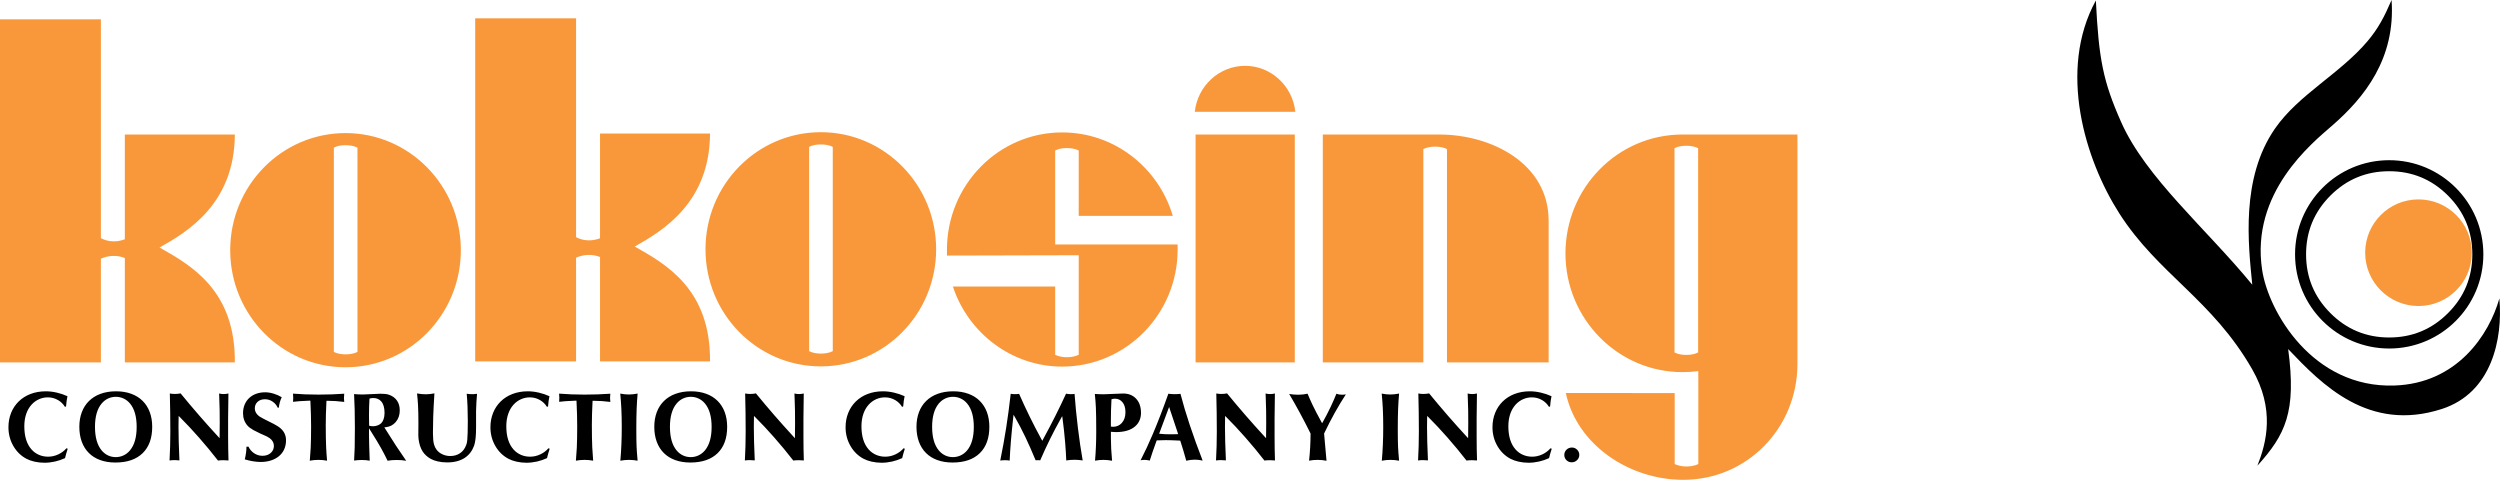 <?xml version="1.0" encoding="UTF-8"?>
<svg xmlns="http://www.w3.org/2000/svg" xmlns:xlink="http://www.w3.org/1999/xlink" width="1632.63pt" height="313.35pt" viewBox="0 0 1632.63 313.35" version="1.1">
<defs>
<clipPath id="clip1">
  <path d="M 0 11 L 1615 11 L 1615 313.352 L 0 313.352 Z M 0 11 "/>
</clipPath>
<clipPath id="clip2">
  <path d="M 5 0 L 1632.629 0 L 1632.629 305 L 5 305 Z M 5 0 "/>
</clipPath>
</defs>
<g id="surface1">
<g clip-path="url(#clip1)" clip-rule="nonzero">
<path style=" stroke:none;fill-rule:evenodd;fill:rgb(97.299%,59.599%,22.699%);fill-opacity:1;" d="M 81.527 168.484 L 81.527 236.668 L 153.367 236.668 C 153.797 189.652 124.805 173.238 104.207 161.645 C 122.793 151.203 153.152 132.848 153.367 87.848 L 81.527 87.848 L 81.527 156.246 C 79.301 157.109 77.008 157.613 74.277 157.613 C 71.336 157.613 68.395 156.895 65.883 155.527 L 65.883 12.605 L 0 12.605 L 0 236.668 L 65.883 236.668 L 65.883 168.918 C 68.395 167.84 71.121 167.117 74.277 167.117 C 77.008 167.117 79.301 167.621 81.527 168.484 Z M 233.445 96.414 L 233.445 229.828 C 231.148 230.98 228.422 231.414 225.695 231.414 C 222.969 231.414 220.312 230.98 218.016 229.828 L 218.016 96.414 C 220.312 95.262 222.754 94.828 225.695 94.828 C 228.422 94.828 231.148 95.262 233.445 96.414 Z M 225.648 86.906 C 267.242 86.906 300.961 121.141 300.961 163.371 C 300.961 205.605 267.242 239.844 225.648 239.844 C 184.055 239.844 150.336 205.605 150.336 163.371 C 150.336 121.141 184.055 86.906 225.648 86.906 Z M 391.848 167.84 L 391.848 236.023 L 463.688 236.023 C 464.117 189.008 435.121 172.59 414.527 160.996 C 433.113 150.559 463.473 132.199 463.688 87.199 L 391.848 87.199 L 391.848 155.598 C 389.621 156.461 387.324 156.965 384.598 156.965 C 381.656 156.965 378.715 156.246 376.203 154.879 L 376.203 11.957 L 310.32 11.957 L 310.32 236.023 L 376.203 236.023 L 376.203 168.27 C 378.715 167.191 381.441 166.469 384.598 166.469 C 387.324 166.469 389.621 166.973 391.848 167.84 Z M 543.84 95.91 L 543.84 229.324 C 541.543 230.477 538.816 230.91 536.09 230.91 C 533.359 230.91 530.703 230.477 528.406 229.324 L 528.406 95.91 C 530.703 94.758 533.145 94.324 536.09 94.324 C 538.816 94.324 541.543 94.758 543.84 95.91 Z M 536.039 86.328 C 577.633 86.328 611.352 120.566 611.352 162.797 C 611.352 205.031 577.633 239.266 536.039 239.266 C 494.445 239.266 460.727 205.031 460.727 162.797 C 460.727 120.566 494.445 86.328 536.039 86.328 Z M 769.047 159.629 C 769.047 160.781 769.047 161.934 769.047 163.086 C 769.047 205.062 735.316 239.406 693.621 239.406 C 660.535 239.406 632.258 217.375 622.285 187.133 L 689.098 187.133 L 689.098 231.703 C 691.324 232.781 694.051 233.285 696.777 233.285 C 699.504 233.285 702.23 232.781 704.457 231.703 L 704.457 166.688 L 618.406 166.902 C 618.406 165.535 618.406 164.164 618.406 163.086 C 618.406 120.75 652.141 86.477 693.621 86.477 C 727.781 86.477 756.559 109.445 765.891 140.98 L 704.457 140.98 L 704.457 98.285 C 702.23 97.133 699.504 96.703 696.777 96.703 C 693.836 96.703 691.324 97.133 689.098 98.285 L 689.098 159.629 Z M 929.523 236.668 L 929.523 97.352 C 931.82 96.199 934.332 95.766 937.273 95.766 C 939.93 95.766 942.656 96.199 944.953 97.352 L 944.953 236.668 L 1011.34 236.668 L 1011.34 144.148 C 1011.34 106.711 973.945 87.848 939.93 87.848 L 863.855 87.848 L 863.855 236.668 Z M 1108.969 96.773 L 1108.969 230.191 C 1106.672 231.344 1103.941 231.773 1101.219 231.773 C 1098.488 231.773 1095.828 231.344 1093.539 230.191 L 1093.539 96.773 C 1095.828 95.621 1098.27 95.191 1101.219 95.191 C 1103.941 95.191 1106.672 95.621 1108.969 96.773 Z M 780.266 73.016 L 845.93 73.016 C 844.137 56.164 830.07 42.988 813.133 42.988 C 796.125 42.988 782.059 56.164 780.266 73.016 Z M 1173.828 236.676 L 1173.828 87.852 L 1098.898 87.852 C 1098.898 87.852 1098.898 87.852 1098.691 87.852 C 1056.559 87.852 1022.328 122.555 1022.328 165.539 C 1022.328 208.234 1056.559 243.012 1098.691 243.012 C 1102.281 243.012 1105.648 242.797 1109.09 242.363 L 1109.09 303.059 C 1106.801 304.141 1104.07 304.645 1101.34 304.645 C 1098.691 304.645 1095.961 304.141 1093.66 303.059 L 1093.66 256.691 L 1022.551 256.641 C 1029.859 290.664 1064.078 313.352 1099.238 313.352 C 1140.871 313.352 1173.828 279.59 1173.828 237.613 C 1173.828 237.324 1173.828 236.891 1173.828 236.676 Z M 780.77 87.848 L 845.574 87.848 L 845.574 236.668 L 780.77 236.668 Z M 1579.391 130.219 C 1598.621 130.219 1614.199 145.805 1614.199 165.031 C 1614.199 184.258 1598.621 199.844 1579.391 199.844 C 1560.172 199.844 1544.578 184.258 1544.578 165.031 C 1544.578 145.805 1560.172 130.219 1579.391 130.219 "/>
</g>
<g clip-path="url(#clip2)" clip-rule="nonzero">
<path style=" stroke:none;fill-rule:evenodd;fill:rgb(0%,0%,0%);fill-opacity:1;" d="M 42.473 299.176 C 42.883 297.383 43.465 295.344 44.211 293.055 L 43.391 292.75 C 41.93 294.422 40.172 295.742 38.121 296.711 C 35.961 297.727 33.73 298.238 31.434 298.238 C 29.328 298.238 27.371 297.855 25.555 297.09 C 23.629 296.281 21.965 295.082 20.559 293.492 C 17.441 289.965 15.879 284.918 15.879 278.363 C 15.879 275.363 16.309 272.641 17.16 270.191 C 17.961 267.895 19.105 265.922 20.594 264.273 C 22 262.715 23.641 261.52 25.512 260.695 C 27.324 259.898 29.223 259.5 31.215 259.5 C 33.664 259.5 35.914 260.105 37.961 261.309 C 39.809 262.398 41.293 263.859 42.414 265.688 L 43.133 265.449 C 43.344 262.797 43.652 260.566 44.059 258.754 C 41.848 257.738 39.523 256.953 37.086 256.395 C 34.594 255.824 32.207 255.539 29.918 255.539 C 26.277 255.539 22.918 256.133 19.844 257.316 C 16.887 258.457 14.328 260.09 12.164 262.219 C 10.027 264.32 8.391 266.793 7.25 269.637 C 6.09 272.531 5.512 275.656 5.512 279.012 C 5.512 283.508 6.598 287.613 8.766 291.336 C 10.879 294.969 13.723 297.73 17.297 299.617 C 18.766 300.391 20.496 301.008 22.484 301.465 C 24.621 301.953 26.809 302.195 29.055 302.195 C 31.305 302.195 33.594 301.934 35.914 301.406 C 38.195 300.887 40.379 300.145 42.473 299.176 Z M 75.352 302.055 C 83.07 302.055 89.02 300.004 93.199 295.906 C 97.332 291.852 99.398 286.125 99.398 278.727 C 99.398 275.18 98.859 271.965 97.777 269.074 C 96.719 266.242 95.172 263.816 93.141 261.805 C 91.102 259.777 88.637 258.234 85.746 257.176 C 82.777 256.086 79.457 255.539 75.785 255.539 C 72.031 255.539 68.641 256.098 65.613 257.207 C 62.68 258.281 60.18 259.84 58.109 261.887 C 56.062 263.906 54.504 266.336 53.434 269.168 C 52.348 272.039 51.809 275.227 51.809 278.727 C 51.809 282.34 52.344 285.605 53.418 288.52 C 54.473 291.379 56.008 293.812 58.031 295.828 C 60.059 297.848 62.516 299.383 65.398 300.434 C 68.355 301.512 71.672 302.055 75.352 302.055 Z M 159.859 299.988 C 161.492 300.492 163.176 300.891 164.898 301.191 C 166.836 301.523 168.613 301.691 170.227 301.691 C 172.582 301.691 174.77 301.379 176.785 300.754 C 178.809 300.125 180.559 299.215 182.035 298.02 C 183.547 296.793 184.707 295.32 185.512 293.602 C 186.363 291.785 186.789 289.758 186.789 287.508 C 186.789 283.504 184.84 280.363 180.938 278.094 L 180.723 277.969 L 180.711 277.961 C 179.703 277.309 178.129 276.473 175.98 275.445 C 174.406 274.691 173.238 274.102 172.477 273.668 L 171.895 273.371 C 170.801 272.812 169.996 272.355 169.484 272.004 C 168.602 271.391 167.902 270.688 167.391 269.898 C 166.738 268.895 166.41 267.828 166.41 266.699 C 166.41 264.969 167.004 263.551 168.188 262.441 C 169.406 261.297 171.023 260.727 173.035 260.727 C 174.895 260.727 176.598 261.27 178.156 262.359 C 179.586 263.359 180.652 264.656 181.359 266.25 L 182.094 266.223 C 182.332 263.824 182.961 261.555 183.98 259.406 C 182.395 258.453 180.695 257.691 178.887 257.129 C 176.883 256.504 174.98 256.188 173.18 256.188 C 170.973 256.188 168.949 256.535 167.113 257.227 C 165.359 257.887 163.848 258.836 162.574 260.07 C 161.328 261.285 160.375 262.715 159.715 264.363 C 159.043 266.035 158.707 267.848 158.707 269.797 C 158.707 273.055 159.703 275.797 161.695 278.027 C 162.508 278.938 163.797 279.898 165.57 280.902 C 166.605 281.492 168.117 282.246 170.105 283.172 L 171.777 283.902 C 173.754 284.699 175.219 285.461 176.176 286.191 C 177.973 287.562 178.867 289.227 178.867 291.18 C 178.867 293.012 178.203 294.535 176.871 295.754 C 175.48 297.023 173.648 297.66 171.379 297.66 C 169.383 297.66 167.535 297.082 165.844 295.922 C 164.273 294.848 163.082 293.438 162.277 291.699 L 160.949 291.734 C 160.949 294.215 160.586 296.965 159.859 299.988 Z M 241.594 278.129 L 241.055 277.992 L 240.977 271.312 L 240.977 271.309 C 240.977 267.34 241.07 263.848 241.266 260.824 L 241.297 260.297 L 241.809 260.168 C 242.441 260.012 243.102 259.934 243.781 259.934 C 245.961 259.934 247.688 260.668 248.965 262.145 C 250.406 263.812 251.129 266.312 251.129 269.652 C 251.129 271.227 250.906 272.625 250.465 273.855 C 250.086 274.902 249.59 275.734 248.973 276.355 C 248.402 276.926 247.652 277.395 246.723 277.766 C 245.719 278.164 244.688 278.363 243.641 278.363 C 242.906 278.363 242.227 278.285 241.594 278.129 Z M 272.344 256.938 C 272.633 259.5 272.848 262.02 272.98 264.492 C 273.156 267.684 273.242 271.441 273.242 275.773 L 273.242 275.777 L 273.191 284.305 C 273.191 285.086 273.23 285.812 273.312 286.488 C 273.711 289.855 274.605 292.629 275.996 294.805 C 277.27 296.793 279.062 298.422 281.367 299.695 C 282.602 300.375 284.086 300.914 285.816 301.312 C 287.758 301.758 289.828 301.98 292.035 301.98 C 296.66 301.98 300.48 300.988 303.496 299.012 C 306.285 297.18 308.312 294.559 309.578 291.145 C 310.461 288.766 310.898 284.77 310.898 279.156 L 310.898 268.277 L 310.902 268.27 C 310.992 264.422 311.203 260.727 311.535 257.18 C 310.363 257.336 309.34 257.414 308.453 257.414 C 307.203 257.414 305.98 257.32 304.789 257.133 C 305.266 262.496 305.5 268.445 305.5 274.98 C 305.5 280.793 305.387 284.906 305.156 287.324 C 305.02 288.785 304.781 289.895 304.438 290.645 L 304.367 290.805 C 303.551 293.004 302.254 294.719 300.473 295.941 C 298.664 297.184 296.523 297.805 294.051 297.805 C 292.258 297.805 290.566 297.441 288.984 296.719 C 287.391 295.992 286.105 294.984 285.129 293.707 C 284.348 292.684 283.781 291.527 283.434 290.242 C 282.977 288.551 282.746 286.246 282.746 283.332 L 282.746 281.895 C 282.746 278.555 282.801 275.379 282.902 272.363 C 283.043 268.223 283.309 263.062 283.695 256.887 C 281.777 257.285 279.879 257.484 277.996 257.484 C 276.238 257.484 274.355 257.305 272.344 256.938 Z M 376.09 300.855 C 377.906 300.504 379.797 300.324 381.762 300.324 C 383.688 300.324 385.555 300.504 387.367 300.855 C 387.086 297.672 386.887 294.73 386.77 292.031 C 386.598 288.184 386.516 283.391 386.516 277.645 C 386.516 273.047 386.66 267.973 386.949 262.414 L 386.984 261.734 L 387.668 261.734 C 391.141 261.734 394.781 261.98 398.586 262.48 C 398.457 261.312 398.395 260.488 398.395 260.004 C 398.395 259.113 398.453 258.152 398.574 257.117 C 393.207 257.508 387.605 257.699 381.762 257.699 C 375.781 257.699 370.234 257.484 365.113 257.059 C 365.223 257.918 365.273 258.832 365.273 259.789 C 365.273 260.578 365.23 261.449 365.148 262.406 C 366.332 262.258 367.742 262.117 369.387 261.988 C 371.695 261.805 373.824 261.695 375.773 261.66 L 376.473 261.648 L 376.508 262.344 C 376.797 268.117 376.938 273.504 376.938 278.508 C 376.938 284.062 376.855 288.68 376.688 292.355 C 376.57 294.855 376.371 297.688 376.09 300.855 Z M 451.043 298.523 C 449.336 298.523 447.719 298.18 446.195 297.496 C 444.512 296.734 443.051 295.602 441.812 294.094 C 438.941 290.602 437.508 285.48 437.508 278.727 C 437.508 272.086 438.945 267.035 441.824 263.566 C 443.07 262.066 444.535 260.938 446.227 260.176 C 447.766 259.484 449.395 259.141 451.117 259.141 C 452.844 259.141 454.473 259.484 456.004 260.168 C 457.695 260.922 459.164 262.047 460.41 263.551 C 463.285 267.016 464.723 272.098 464.723 278.797 C 464.723 285.504 463.281 290.598 460.402 294.078 C 459.148 295.59 457.676 296.727 455.977 297.484 C 454.43 298.18 452.785 298.523 451.043 298.523 Z M 486.434 300.699 C 487.543 300.547 488.633 300.469 489.695 300.469 C 490.746 300.469 491.812 300.531 492.895 300.652 C 492.488 291.832 492.285 284.547 492.285 278.797 L 492.285 278.793 L 492.383 271.609 L 493.59 272.816 C 497.453 276.684 501.453 280.965 505.59 285.664 C 509.969 290.645 514.133 295.676 518.078 300.766 C 519.031 300.613 520.25 300.539 521.734 300.539 C 522.996 300.539 524.066 300.594 524.945 300.703 C 524.773 295.766 524.688 290.527 524.688 284.988 L 524.688 273.176 L 524.891 256.973 C 523.797 257.219 522.77 257.34 521.809 257.34 C 520.844 257.34 519.848 257.223 518.816 256.984 L 518.949 260.887 C 519.066 264.293 519.137 266.691 519.164 268.082 C 519.199 269.902 519.215 272.586 519.215 276.133 L 519.215 276.137 L 519.129 286.168 L 517.895 284.828 C 509.648 275.879 501.57 266.574 493.664 256.91 C 492.449 257.148 491.199 257.27 489.91 257.27 C 488.738 257.27 487.641 257.164 486.625 256.961 C 486.848 265.223 486.961 273.555 486.961 281.965 C 486.961 288.383 486.785 294.629 486.434 300.699 Z M 622.266 298.523 C 620.555 298.523 618.938 298.18 617.414 297.496 C 615.73 296.734 614.27 295.602 613.031 294.094 C 610.16 290.602 608.727 285.48 608.727 278.727 C 608.727 272.086 610.164 267.035 613.043 263.566 C 614.289 262.066 615.758 260.938 617.445 260.176 C 618.984 259.484 620.613 259.141 622.336 259.141 C 624.062 259.141 625.691 259.484 627.227 260.168 C 628.914 260.922 630.383 262.047 631.629 263.551 C 634.504 267.016 635.945 272.098 635.945 278.797 C 635.945 285.504 634.504 290.598 631.621 294.078 C 630.367 295.59 628.895 296.727 627.195 297.484 C 625.648 298.18 624.004 298.523 622.266 298.523 Z M 653.215 300.758 C 654.113 300.613 655.176 300.539 656.391 300.539 C 657.547 300.539 658.539 300.621 659.379 300.781 C 659.68 293.086 660.438 283.832 661.652 273.027 L 661.898 270.848 L 662.992 272.75 C 667.395 280.391 671.828 289.664 676.301 300.574 C 676.711 300.551 677.227 300.539 677.848 300.539 C 678.402 300.539 678.898 300.555 679.332 300.578 C 683.344 291.285 687.773 282.301 692.629 273.621 L 693.684 271.734 L 693.969 273.879 C 694.621 278.742 695.16 283.766 695.594 288.941 C 695.953 293.273 696.195 297.191 696.324 300.703 C 698.219 300.402 700.027 300.254 701.754 300.254 C 703.285 300.254 705.055 300.398 707.055 300.684 C 705.938 294.422 704.902 287.387 703.945 279.566 C 702.98 271.703 702.246 264.258 701.742 257.23 C 701.062 257.352 700.273 257.414 699.375 257.414 C 698.277 257.414 697.215 257.305 696.188 257.094 C 691.766 266.742 686.797 276.613 681.289 286.703 L 680.656 287.859 L 680.023 286.703 C 674.773 277.102 669.945 267.27 665.531 257.207 C 664.637 257.344 663.699 257.414 662.727 257.414 C 661.895 257.414 661 257.336 660.047 257.18 C 659.125 265.27 658.137 272.691 657.074 279.449 C 656.016 286.207 654.73 293.312 653.215 300.758 Z M 715.117 300.852 C 716.875 300.5 718.719 300.324 720.652 300.324 C 722.371 300.324 724.238 300.508 726.246 300.875 C 725.734 295.473 725.477 290.586 725.477 286.215 L 725.477 281.973 L 726.441 282.055 C 727.441 282.141 728.199 282.18 728.715 282.18 C 734.289 282.18 738.516 280.906 741.395 278.355 C 742.652 277.246 743.594 275.922 744.23 274.395 C 744.828 272.941 745.133 271.363 745.133 269.652 C 745.133 265.699 744.043 262.578 741.863 260.293 C 739.762 258.086 736.961 256.98 733.469 256.98 C 732.066 256.98 729.969 257.062 727.176 257.23 C 724.352 257.398 722.227 257.484 720.797 257.484 C 718.785 257.484 716.848 257.41 714.98 257.266 C 715.32 260.523 715.547 263.469 715.664 266.102 C 715.82 269.641 715.898 274.832 715.898 281.676 C 715.898 288.457 715.641 294.848 715.117 300.852 Z M 744.871 300.566 C 745.734 300.406 746.551 300.324 747.328 300.324 C 748.367 300.324 749.547 300.473 750.863 300.766 C 751.801 297.664 753.254 293.426 755.219 288.055 L 755.387 287.594 L 761.285 287.438 L 761.297 287.438 C 763.422 287.438 766.406 287.531 770.262 287.727 L 770.75 287.75 L 770.906 288.219 C 772.059 291.672 773.32 295.895 774.688 300.883 C 776.535 300.414 778.383 300.18 780.23 300.18 C 781.906 300.18 783.625 300.383 785.387 300.789 C 779.004 284.34 774.176 269.809 770.91 257.199 C 769.727 257.344 768.488 257.414 767.199 257.414 C 765.832 257.414 764.43 257.316 763 257.129 C 759.395 267.258 755.996 276.066 752.812 283.551 C 750.23 289.625 747.586 295.297 744.871 300.566 Z M 854.887 300.848 C 856.641 300.496 858.5 300.324 860.465 300.324 C 862.52 300.324 864.461 300.52 866.281 300.906 L 864.699 283.129 L 864.781 282.949 C 869.305 273.512 874.016 265.043 878.918 257.535 C 878.152 257.695 877.352 257.773 876.52 257.773 C 875.098 257.773 873.836 257.562 872.742 257.148 C 871.684 259.805 870.414 262.691 868.938 265.805 C 867.27 269.305 865.641 272.461 864.043 275.266 L 863.406 276.383 L 862.785 275.254 C 860.527 271.145 858.668 267.562 857.203 264.52 C 856.098 262.211 855 259.738 853.91 257.102 C 851.934 257.551 849.891 257.773 847.793 257.773 C 845.762 257.773 843.797 257.609 841.898 257.281 C 846.535 265.078 851.164 273.633 855.781 282.941 L 855.855 283.094 L 855.855 283.262 C 855.855 289.164 855.531 295.027 854.887 300.848 Z M 926.066 300.699 C 927.176 300.547 928.262 300.469 929.328 300.469 C 930.379 300.469 931.445 300.531 932.527 300.652 C 932.121 291.832 931.922 284.547 931.922 278.797 L 931.922 278.793 L 932.016 271.609 L 933.223 272.816 C 937.09 276.684 941.09 280.965 945.223 285.664 C 949.602 290.645 953.766 295.676 957.711 300.766 C 958.664 300.613 959.883 300.539 961.367 300.539 C 962.629 300.539 963.699 300.594 964.578 300.703 C 964.406 295.766 964.32 290.527 964.32 284.988 L 964.32 273.176 L 964.523 256.973 C 963.43 257.219 962.402 257.34 961.441 257.34 C 960.477 257.34 959.477 257.223 958.449 256.984 L 958.578 260.887 C 958.699 264.293 958.77 266.691 958.797 268.082 C 958.828 269.902 958.848 272.586 958.848 276.133 L 958.848 276.137 L 958.762 286.168 L 957.527 284.828 C 949.281 275.879 941.203 266.574 933.297 256.91 C 932.082 257.148 930.832 257.27 929.543 257.27 C 928.371 257.27 927.273 257.164 926.258 256.961 C 926.48 265.223 926.594 273.555 926.594 281.965 C 926.594 288.383 926.418 294.629 926.066 300.699 Z M 1026.391 301.91 C 1027.75 301.91 1028.922 301.438 1029.898 300.5 C 1030.871 299.559 1031.359 298.418 1031.359 297.086 C 1031.359 295.746 1030.879 294.605 1029.93 293.664 C 1028.988 292.727 1027.859 292.262 1026.539 292.262 C 1025.141 292.262 1023.969 292.73 1023.012 293.668 C 1022.051 294.602 1021.57 295.738 1021.57 297.086 C 1021.57 298.449 1022.039 299.602 1022.988 300.531 C 1023.93 301.449 1025.059 301.91 1026.391 301.91 Z M 75.566 298.523 C 73.859 298.523 72.242 298.18 70.719 297.496 C 69.035 296.734 67.574 295.602 66.336 294.094 C 63.465 290.602 62.031 285.48 62.031 278.727 C 62.031 272.086 63.469 267.035 66.348 263.566 C 67.594 262.066 69.059 260.938 70.75 260.176 C 72.285 259.484 73.918 259.141 75.641 259.141 C 77.363 259.141 78.996 259.484 80.527 260.168 C 82.219 260.922 83.688 262.047 84.934 263.551 C 87.809 267.016 89.246 272.098 89.246 278.797 C 89.246 285.504 87.809 290.598 84.922 294.078 C 83.672 295.59 82.199 296.727 80.5 297.484 C 78.953 298.18 77.309 298.523 75.566 298.523 Z M 110.715 300.699 C 111.824 300.547 112.91 300.469 113.977 300.469 C 115.027 300.469 116.094 300.531 117.176 300.652 C 116.77 291.832 116.566 284.547 116.566 278.797 L 116.566 278.793 L 116.66 271.609 L 117.867 272.816 C 121.734 276.684 125.734 280.965 129.871 285.664 C 134.25 290.645 138.41 295.676 142.359 300.766 C 143.309 300.613 144.527 300.539 146.016 300.539 C 147.277 300.539 148.348 300.594 149.223 300.703 C 149.055 295.766 148.969 290.527 148.969 284.988 L 148.969 273.176 L 149.172 256.973 C 148.074 257.219 147.047 257.34 146.086 257.34 C 145.121 257.34 144.125 257.223 143.094 256.984 L 143.227 260.887 C 143.344 264.293 143.418 266.691 143.441 268.082 C 143.477 269.902 143.496 272.586 143.496 276.133 L 143.496 276.137 L 143.406 286.168 L 142.176 284.828 C 133.93 275.879 125.852 266.574 117.941 256.91 C 116.73 257.148 115.48 257.27 114.191 257.27 C 113.016 257.27 111.922 257.164 110.906 256.961 C 111.129 265.223 111.238 273.555 111.238 281.965 C 111.238 288.383 111.062 294.629 110.715 300.699 Z M 202.309 300.855 C 204.129 300.504 206.02 300.324 207.984 300.324 C 209.91 300.324 211.777 300.504 213.59 300.855 C 213.309 297.672 213.105 294.73 212.988 292.031 C 212.82 288.184 212.734 283.391 212.734 277.645 C 212.734 273.047 212.883 267.973 213.168 262.414 L 213.203 261.734 L 213.887 261.734 C 217.363 261.734 221.004 261.98 224.805 262.48 C 224.68 261.312 224.617 260.488 224.617 260.004 C 224.617 259.113 224.676 258.152 224.797 257.117 C 219.43 257.508 213.824 257.699 207.984 257.699 C 202.004 257.699 196.453 257.484 191.336 257.059 C 191.441 257.918 191.496 258.832 191.496 259.789 C 191.496 260.578 191.453 261.449 191.367 262.406 C 192.551 262.258 193.965 262.117 195.605 261.988 C 197.918 261.805 200.047 261.695 201.996 261.66 L 202.691 261.648 L 202.727 262.344 C 203.016 268.117 203.16 273.504 203.16 278.508 C 203.16 284.062 203.074 288.68 202.906 292.355 C 202.793 294.855 202.594 297.688 202.309 300.855 Z M 231.242 300.762 C 232.883 300.52 234.566 300.398 236.297 300.398 C 238.176 300.398 239.895 300.551 241.441 300.859 L 241.422 300.344 C 241.125 292.648 240.977 287.004 240.977 283.406 L 240.977 279.695 L 242.305 281.797 C 245.07 286.164 247.281 289.836 248.938 292.801 C 250.254 295.152 251.645 297.844 253.117 300.879 C 254.832 300.559 256.809 300.398 259.047 300.398 C 261.301 300.398 263.371 300.562 265.27 300.898 C 262.699 297.184 260.496 293.93 258.652 291.137 C 256.461 287.809 254.105 284.109 251.594 280.039 L 250.996 279.07 L 252.129 278.945 C 254.656 278.668 256.754 277.562 258.422 275.629 C 260.184 273.582 261.062 271.039 261.062 267.996 C 261.062 265.449 260.445 263.293 259.203 261.535 C 257.969 259.781 256.184 258.516 253.852 257.734 C 252.629 257.328 250.832 257.125 248.465 257.125 C 247.176 257.125 245.254 257.211 242.695 257.379 C 240.145 257.543 238.227 257.629 236.941 257.629 C 234.992 257.629 233.09 257.535 231.23 257.355 C 231.582 263.699 231.758 270.965 231.758 279.156 C 231.758 284.703 231.719 289.082 231.633 292.297 C 231.559 295.098 231.43 297.918 231.242 300.762 Z M 357.234 299.176 C 357.648 297.383 358.227 295.344 358.973 293.055 L 358.152 292.75 C 356.691 294.422 354.938 295.742 352.883 296.711 C 350.723 297.727 348.492 298.238 346.195 298.238 C 344.094 298.238 342.133 297.855 340.316 297.09 C 338.395 296.281 336.727 295.082 335.324 293.492 C 332.203 289.965 330.645 284.918 330.645 278.363 C 330.645 275.363 331.07 272.641 331.926 270.191 C 332.723 267.895 333.867 265.922 335.355 264.273 C 336.766 262.715 338.402 261.52 340.277 260.695 C 342.086 259.898 343.988 259.5 345.98 259.5 C 348.43 259.5 350.68 260.105 352.727 261.309 C 354.57 262.398 356.055 263.859 357.18 265.688 L 357.898 265.449 C 358.105 262.797 358.414 260.566 358.824 258.754 C 356.609 257.738 354.285 256.953 351.848 256.395 C 349.359 255.824 346.969 255.539 344.684 255.539 C 341.039 255.539 337.684 256.133 334.605 257.316 C 331.648 258.457 329.09 260.09 326.926 262.219 C 324.789 264.32 323.152 266.793 322.012 269.637 C 320.855 272.531 320.273 275.656 320.273 279.012 C 320.273 283.508 321.359 287.613 323.527 291.336 C 325.645 294.969 328.488 297.73 332.059 299.617 C 333.527 300.391 335.258 301.008 337.25 301.465 C 339.383 301.953 341.574 302.195 343.82 302.195 C 346.07 302.195 348.355 301.934 350.68 301.406 C 352.957 300.887 355.145 300.145 357.234 299.176 Z M 405.117 300.867 C 407.027 300.504 408.895 300.324 410.723 300.324 C 412.641 300.324 414.531 300.504 416.395 300.859 C 416.043 296.961 415.816 293.879 415.719 291.617 C 415.602 289.031 415.547 285.215 415.547 280.164 C 415.547 274.945 415.621 270.477 415.77 266.762 C 415.898 263.621 416.109 260.375 416.398 257.02 C 414.309 257.426 412.395 257.629 410.648 257.629 C 408.879 257.629 407.012 257.43 405.055 257.031 C 405.379 260.465 405.617 263.719 405.77 266.789 C 405.949 270.457 406.043 274.508 406.043 278.941 C 406.043 286.629 405.734 293.938 405.117 300.867 Z M 450.828 302.055 C 458.547 302.055 464.496 300.004 468.676 295.906 C 472.809 291.852 474.875 286.125 474.875 278.727 C 474.875 275.18 474.336 271.965 473.258 269.074 C 472.195 266.242 470.648 263.816 468.617 261.805 C 466.578 259.777 464.113 258.234 461.223 257.176 C 458.254 256.086 454.934 255.539 451.262 255.539 C 447.508 255.539 444.117 256.098 441.09 257.207 C 438.156 258.281 435.656 259.84 433.586 261.887 C 431.539 263.906 429.98 266.336 428.91 269.168 C 427.824 272.039 427.285 275.227 427.285 278.727 C 427.285 282.34 427.82 285.605 428.895 288.52 C 429.945 291.379 431.484 293.812 433.508 295.828 C 435.535 297.848 437.992 299.383 440.875 300.434 C 443.828 301.512 447.148 302.055 450.828 302.055 Z M 589.168 299.176 C 589.578 297.383 590.16 295.344 590.906 293.055 L 590.086 292.75 C 588.625 294.422 586.867 295.742 584.816 296.711 C 582.656 297.727 580.426 298.238 578.129 298.238 C 576.023 298.238 574.066 297.855 572.25 297.09 C 570.324 296.281 568.66 295.082 567.258 293.492 C 564.137 289.965 562.574 284.918 562.574 278.363 C 562.574 275.363 563.004 272.641 563.855 270.191 C 564.656 267.895 565.801 265.922 567.289 264.273 C 568.695 262.715 570.336 261.52 572.211 260.695 C 574.02 259.898 575.922 259.5 577.91 259.5 C 580.363 259.5 582.609 260.105 584.656 261.309 C 586.504 262.398 587.988 263.859 589.109 265.688 L 589.828 265.449 C 590.039 262.797 590.348 260.566 590.758 258.754 C 588.543 257.738 586.219 256.953 583.781 256.395 C 581.289 255.824 578.902 255.539 576.617 255.539 C 572.973 255.539 569.613 256.133 566.539 257.316 C 563.582 258.457 561.023 260.09 558.859 262.219 C 556.723 264.32 555.086 266.793 553.945 269.637 C 552.785 272.531 552.207 275.656 552.207 279.012 C 552.207 283.508 553.293 287.613 555.461 291.336 C 557.574 294.969 560.418 297.73 563.992 299.617 C 565.461 300.391 567.191 301.008 569.184 301.465 C 571.316 301.953 573.508 302.195 575.754 302.195 C 578.004 302.195 580.289 301.934 582.613 301.406 C 584.891 300.887 587.074 300.145 589.168 299.176 Z M 622.047 302.055 C 629.766 302.055 635.715 300.004 639.895 295.906 C 644.027 291.852 646.098 286.125 646.098 278.727 C 646.098 275.18 645.555 271.965 644.477 269.074 C 643.414 266.242 641.867 263.816 639.84 261.805 C 637.797 259.777 635.332 258.234 632.441 257.176 C 629.473 256.086 626.152 255.539 622.48 255.539 C 618.727 255.539 615.336 256.098 612.309 257.207 C 609.379 258.281 606.879 259.84 604.805 261.887 C 602.758 263.906 601.199 266.336 600.129 269.168 C 599.047 272.039 598.504 275.227 598.504 278.727 C 598.504 282.34 599.039 285.605 600.113 288.52 C 601.168 291.379 602.703 293.812 604.727 295.828 C 606.754 297.848 609.211 299.383 612.094 300.434 C 615.051 301.512 618.367 302.055 622.047 302.055 Z M 726.105 278.648 L 725.48 278.566 L 725.457 275.293 L 725.457 275.289 C 725.457 270.301 725.582 265.625 725.836 261.258 L 725.867 260.75 L 726.355 260.609 C 726.926 260.445 727.52 260.363 728.141 260.363 C 730.062 260.363 731.648 261.078 732.902 262.508 C 734.285 264.09 734.98 266.305 734.98 269.148 C 734.98 272.117 734.176 274.488 732.57 276.254 C 731.844 277.059 730.992 277.668 730.023 278.094 C 729.086 278.504 728.098 278.707 727.062 278.707 C 726.742 278.707 726.422 278.688 726.105 278.648 Z M 757.898 283.328 L 756.988 283.219 L 763.492 265.762 L 769.402 283.492 L 768.465 283.547 C 767.637 283.598 766.398 283.621 764.754 283.621 C 761.812 283.621 759.527 283.523 757.898 283.328 Z M 794.117 300.699 C 795.227 300.547 796.312 300.469 797.375 300.469 C 798.43 300.469 799.496 300.531 800.578 300.652 C 800.172 291.832 799.969 284.547 799.969 278.797 L 799.969 278.793 L 800.062 271.609 L 801.27 272.816 C 805.137 276.684 809.137 280.965 813.27 285.664 C 817.652 290.645 821.812 295.676 825.758 300.766 C 826.711 300.613 827.93 300.539 829.414 300.539 C 830.68 300.539 831.746 300.594 832.625 300.703 C 832.453 295.766 832.367 290.527 832.367 284.988 L 832.367 273.176 L 832.574 256.973 C 831.477 257.219 830.449 257.34 829.488 257.34 C 828.523 257.34 827.527 257.223 826.496 256.984 L 826.629 260.887 C 826.746 264.293 826.816 266.691 826.844 268.082 C 826.879 269.902 826.895 272.586 826.895 276.133 L 826.895 276.137 L 826.809 286.168 L 825.574 284.828 C 817.328 275.879 809.254 266.574 801.344 256.91 C 800.133 257.148 798.883 257.27 797.594 257.27 C 796.418 257.27 795.324 257.164 794.305 256.961 C 794.527 265.223 794.641 273.555 794.641 281.965 C 794.641 288.383 794.465 294.629 794.117 300.699 Z M 902.395 300.867 C 904.305 300.504 906.176 300.324 908 300.324 C 909.914 300.324 911.809 300.504 913.676 300.859 C 913.32 296.961 913.094 293.879 912.996 291.617 C 912.883 289.031 912.824 285.215 912.824 280.164 C 912.824 274.945 912.898 270.477 913.051 266.762 C 913.176 263.621 913.387 260.375 913.676 257.02 C 911.59 257.426 909.672 257.629 907.926 257.629 C 906.156 257.629 904.289 257.43 902.332 257.031 C 902.656 260.465 902.898 263.719 903.051 266.789 C 903.23 270.457 903.32 274.508 903.32 278.941 C 903.32 286.629 903.012 293.938 902.395 300.867 Z M 1011.629 299.176 C 1012.039 297.383 1012.621 295.344 1013.371 293.055 L 1012.551 292.75 C 1011.078 294.422 1009.328 295.742 1007.281 296.711 C 1005.109 297.727 1002.891 298.238 1000.59 298.238 C 998.484 298.238 996.527 297.855 994.711 297.09 C 992.785 296.281 991.121 295.082 989.715 293.492 C 986.594 289.965 985.035 284.918 985.035 278.363 C 985.035 275.363 985.465 272.641 986.316 270.191 C 987.117 267.895 988.262 265.922 989.746 264.273 C 991.156 262.715 992.797 261.52 994.668 260.695 C 996.48 259.898 998.379 259.5 1000.371 259.5 C 1002.82 259.5 1005.07 260.105 1007.121 261.309 C 1008.961 262.398 1010.449 263.859 1011.57 265.688 L 1012.289 265.449 C 1012.5 262.797 1012.809 260.566 1013.219 258.754 C 1011 257.738 1008.68 256.953 1006.238 256.395 C 1003.75 255.824 1001.359 255.539 999.074 255.539 C 995.434 255.539 992.074 256.133 988.996 257.316 C 986.043 258.457 983.48 260.09 981.32 262.219 C 979.184 264.32 977.543 266.793 976.406 269.637 C 975.246 272.531 974.668 275.656 974.668 279.012 C 974.668 283.508 975.75 287.613 977.918 291.336 C 980.035 294.969 982.879 297.73 986.449 299.617 C 987.922 300.391 989.648 301.008 991.641 301.465 C 993.777 301.953 995.965 302.195 998.211 302.195 C 1000.461 302.195 1002.75 301.934 1005.07 301.406 C 1007.352 300.887 1009.539 300.145 1011.629 299.176 Z M 1560.27 104.617 C 1594.23 104.617 1621.762 132.148 1621.762 166.109 C 1621.762 200.07 1594.23 227.602 1560.27 227.602 C 1526.309 227.602 1498.789 200.07 1498.789 166.109 C 1498.789 132.148 1526.309 104.617 1560.27 104.617 Z M 1560.27 111.82 C 1575.262 111.82 1588.059 117.117 1598.66 127.719 C 1609.262 138.32 1614.559 151.117 1614.559 166.109 C 1614.559 181.102 1609.262 193.898 1598.66 204.496 C 1588.059 215.102 1575.262 220.398 1560.27 220.398 C 1545.281 220.398 1532.488 215.102 1521.891 204.496 C 1511.289 193.898 1505.988 181.102 1505.988 166.109 C 1505.988 151.117 1511.289 138.32 1521.891 127.719 C 1532.488 117.117 1545.281 111.82 1560.27 111.82 Z M 1561.82 0.004 C 1564.551 38.164 1544.09 63.707 1523.102 81.945 C 1509.57 93.699 1469.629 125.93 1477.301 176.332 C 1481.43 203.543 1510.301 253.566 1563.699 251.77 C 1604.551 250.398 1625.461 218.777 1632.23 194.883 C 1634.551 221.316 1627.328 256.465 1594.73 267.055 C 1546.801 282.621 1516.121 250.926 1494.289 227.957 C 1499.828 269.113 1492.43 283.918 1474.199 304.133 C 1480.16 288.992 1485.828 267.355 1470.738 241.062 C 1444.621 195.539 1409.422 179.055 1384.051 139.414 C 1361.609 104.367 1343.762 45.781 1368.711 0.312 C 1370.609 38.59 1373.379 53 1385.211 79.711 C 1401.32 116.078 1441.238 149.762 1470.852 185.949 C 1468.199 159.258 1463.289 116.344 1485.648 84.016 C 1501.102 61.688 1528.109 48.273 1546.27 26.719 C 1553.078 18.641 1557.172 10.855 1561.82 0.004 "/>
</g>
</g>
</svg>
